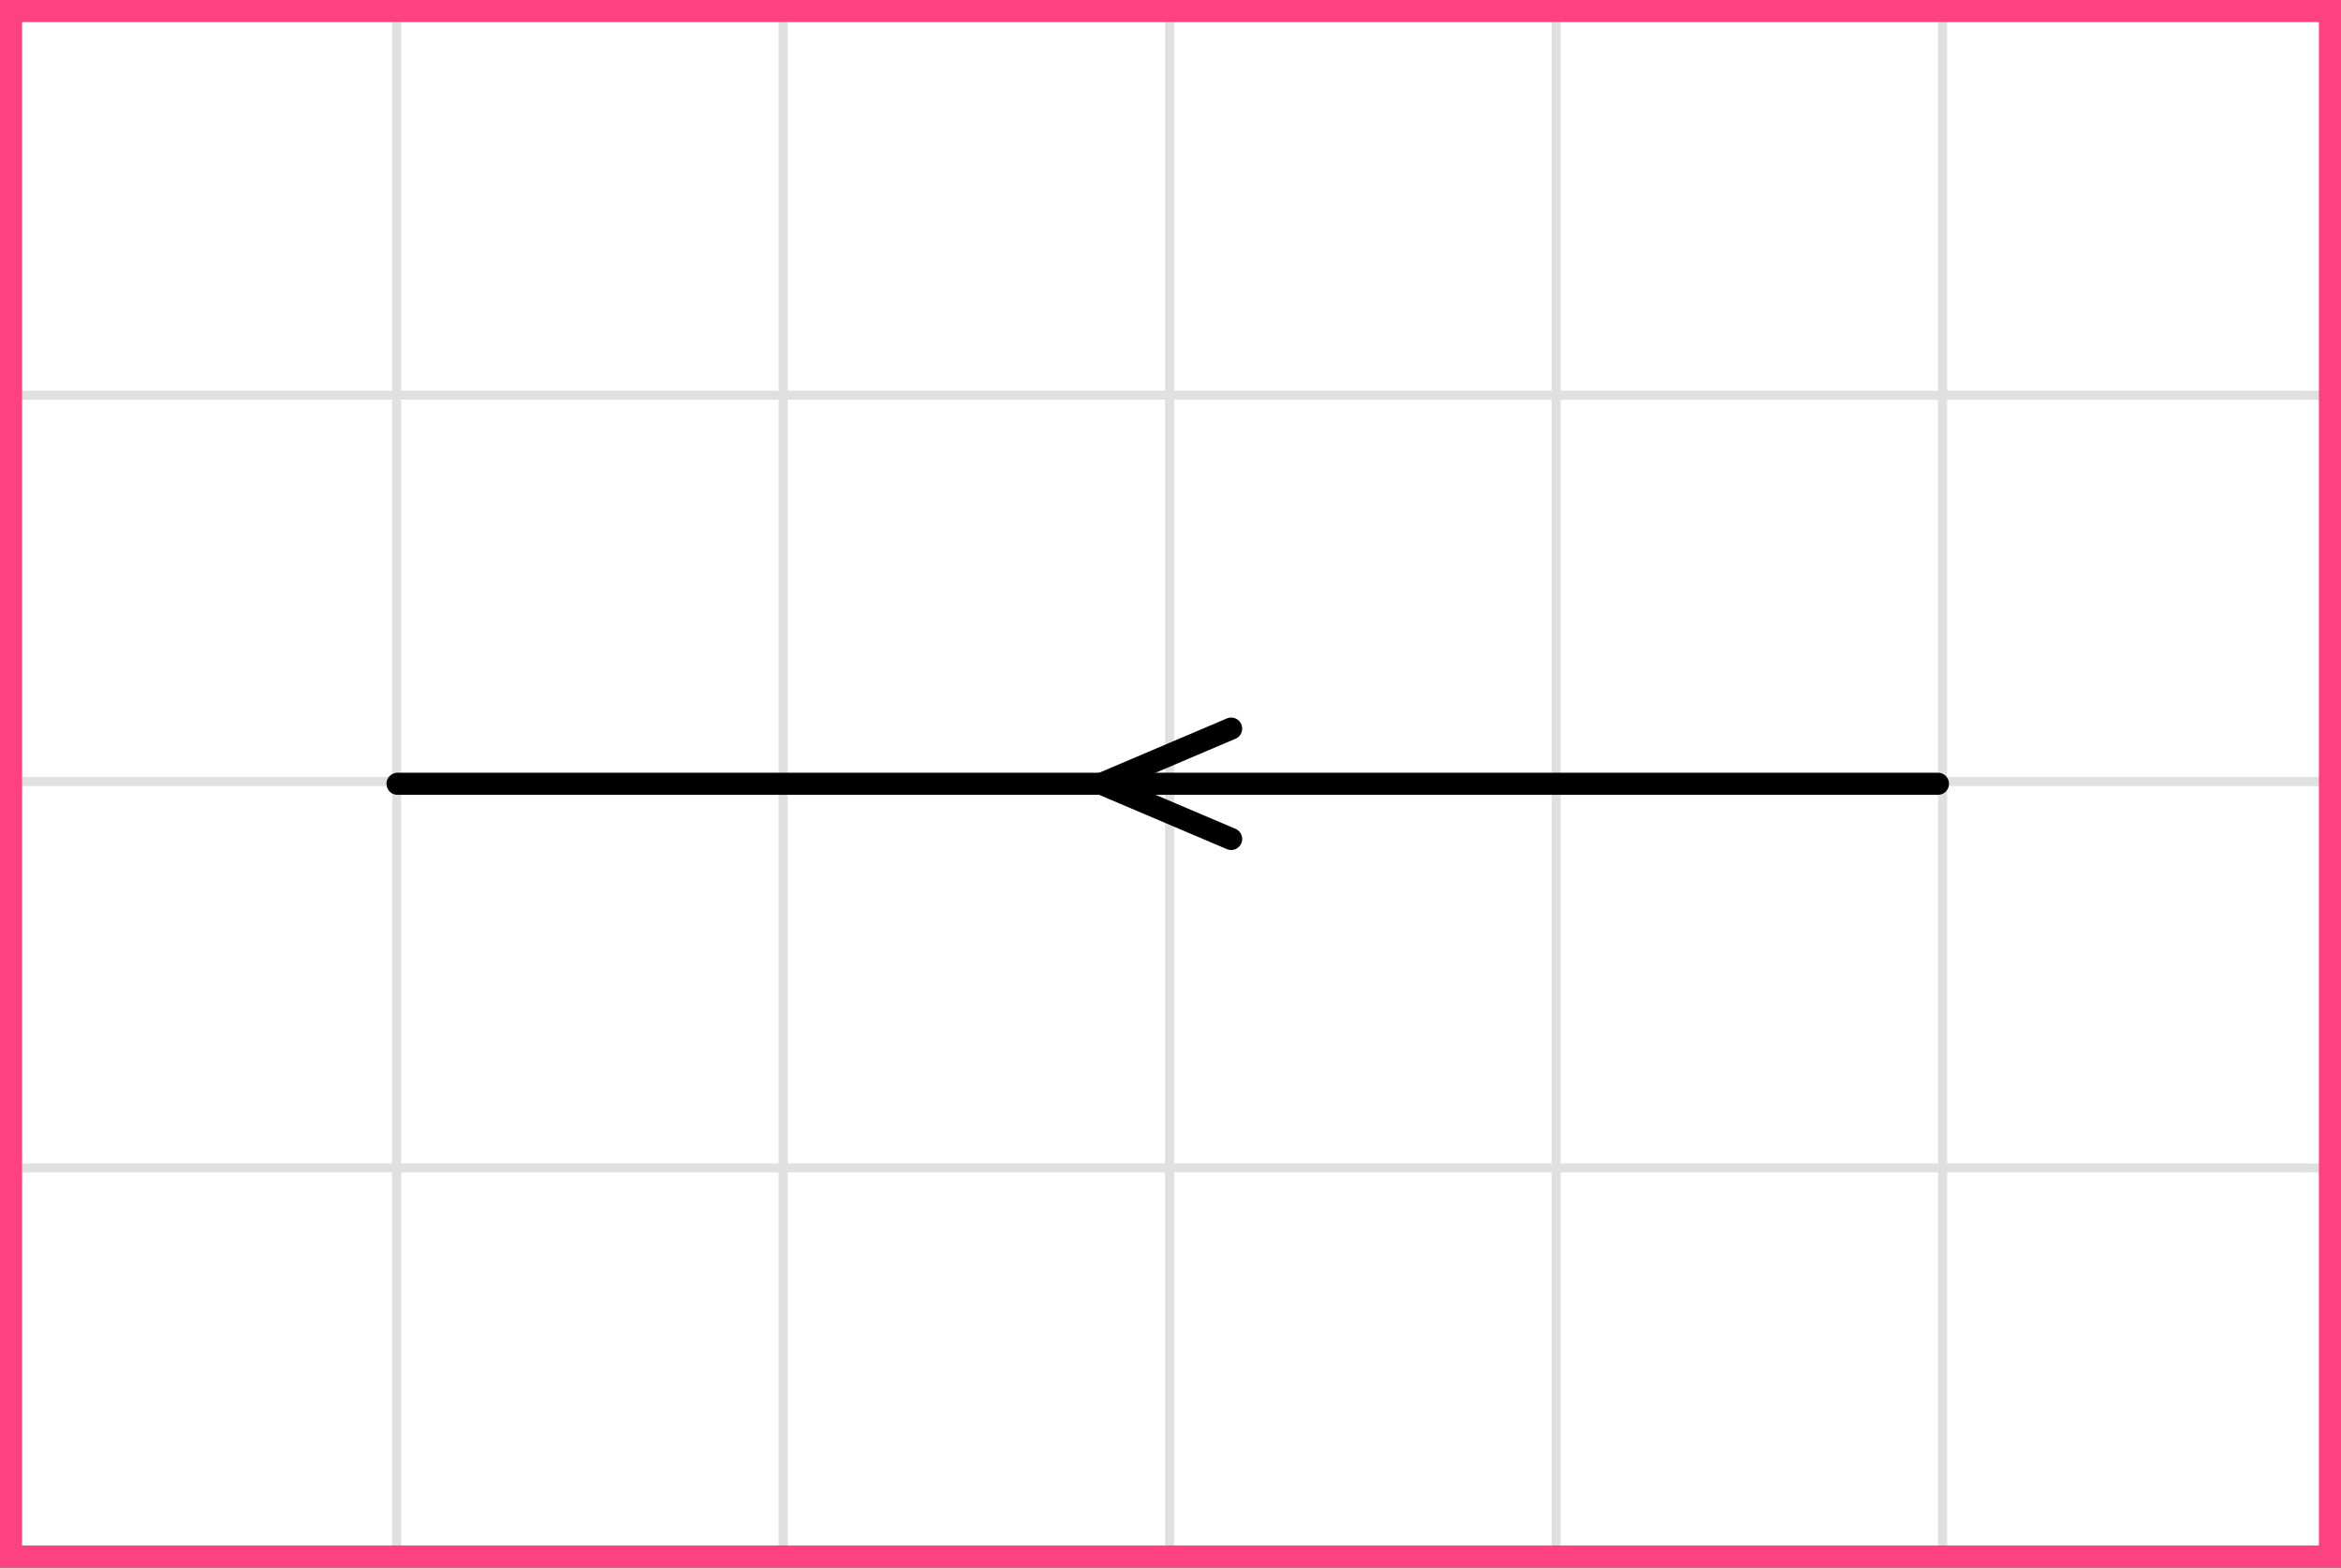 <?xml version="1.0" encoding="UTF-8"?> <svg xmlns="http://www.w3.org/2000/svg" width="212" height="142" viewBox="0 0 212 142" fill="none"><rect x="0" y="0" width="212" height="142" fill="#333333" stroke="none"/><mask id="mask0_2023:54601" style="mask-type:alpha" maskUnits="userSpaceOnUse" x="0" y="0" width="212" height="142"><rect width="212" height="142" fill="#C4C4C4"></rect></mask><g mask="url(#mask0_2023:54601)"><mask id="mask1_2023:54601" style="mask-type:alpha" maskUnits="userSpaceOnUse" x="-72" y="-228" width="500" height="494"><rect x="-72" y="-228" width="500" height="493.421" fill="white"></rect></mask><g mask="url(#mask1_2023:54601)"><rect x="-72" y="-228" width="501.645" height="493.421" fill="white"></rect><line x1="0.922" y1="272.418" x2="0.922" y2="-221.003" stroke="#E0E0E0" stroke-width="0.82"></line><line x1="35.921" y1="272.418" x2="35.921" y2="-221.003" stroke="#E0E0E0" stroke-width="0.822"></line><line x1="70.921" y1="272.418" x2="70.921" y2="-221.003" stroke="#E0E0E0" stroke-width="0.822"></line><line x1="105.921" y1="272.418" x2="105.921" y2="-221.003" stroke="#E0E0E0" stroke-width="0.822"></line><line x1="140.922" y1="272.418" x2="140.922" y2="-221.003" stroke="#E0E0E0" stroke-width="0.82"></line><line x1="175.921" y1="272.418" x2="175.921" y2="-221.003" stroke="#E0E0E0" stroke-width="0.822"></line><line x1="210.921" y1="272.418" x2="210.921" y2="-221.003" stroke="#E0E0E0" stroke-width="0.822"></line><line x1="431.289" y1="140.8" x2="-81.869" y2="140.8" stroke="#E0E0E0" stroke-width="0.822"></line><line x1="431.289" y1="105.799" x2="-81.869" y2="105.799" stroke="#E0E0E0" stroke-width="0.82"></line><line x1="431.289" y1="70.8" x2="-81.869" y2="70.8" stroke="#E0E0E0" stroke-width="0.822"></line><line x1="431.289" y1="35.8" x2="-81.869" y2="35.8" stroke="#E0E0E0" stroke-width="0.822"></line><line x1="431.289" y1="0.8" x2="-81.869" y2="0.8" stroke="#E0E0E0" stroke-width="0.822"></line></g><path d="M36 71H175.5" stroke="black" stroke-width="2" stroke-linecap="round" stroke-linejoin="round"></path><path d="M111.492 66.002L99.741 71.002L111.492 75.999" stroke="black" stroke-width="2" stroke-linecap="round" stroke-linejoin="round"></path></g><rect x="1" y="1" width="210" height="140" stroke="#FF4081" stroke-width="2"></rect></svg> 